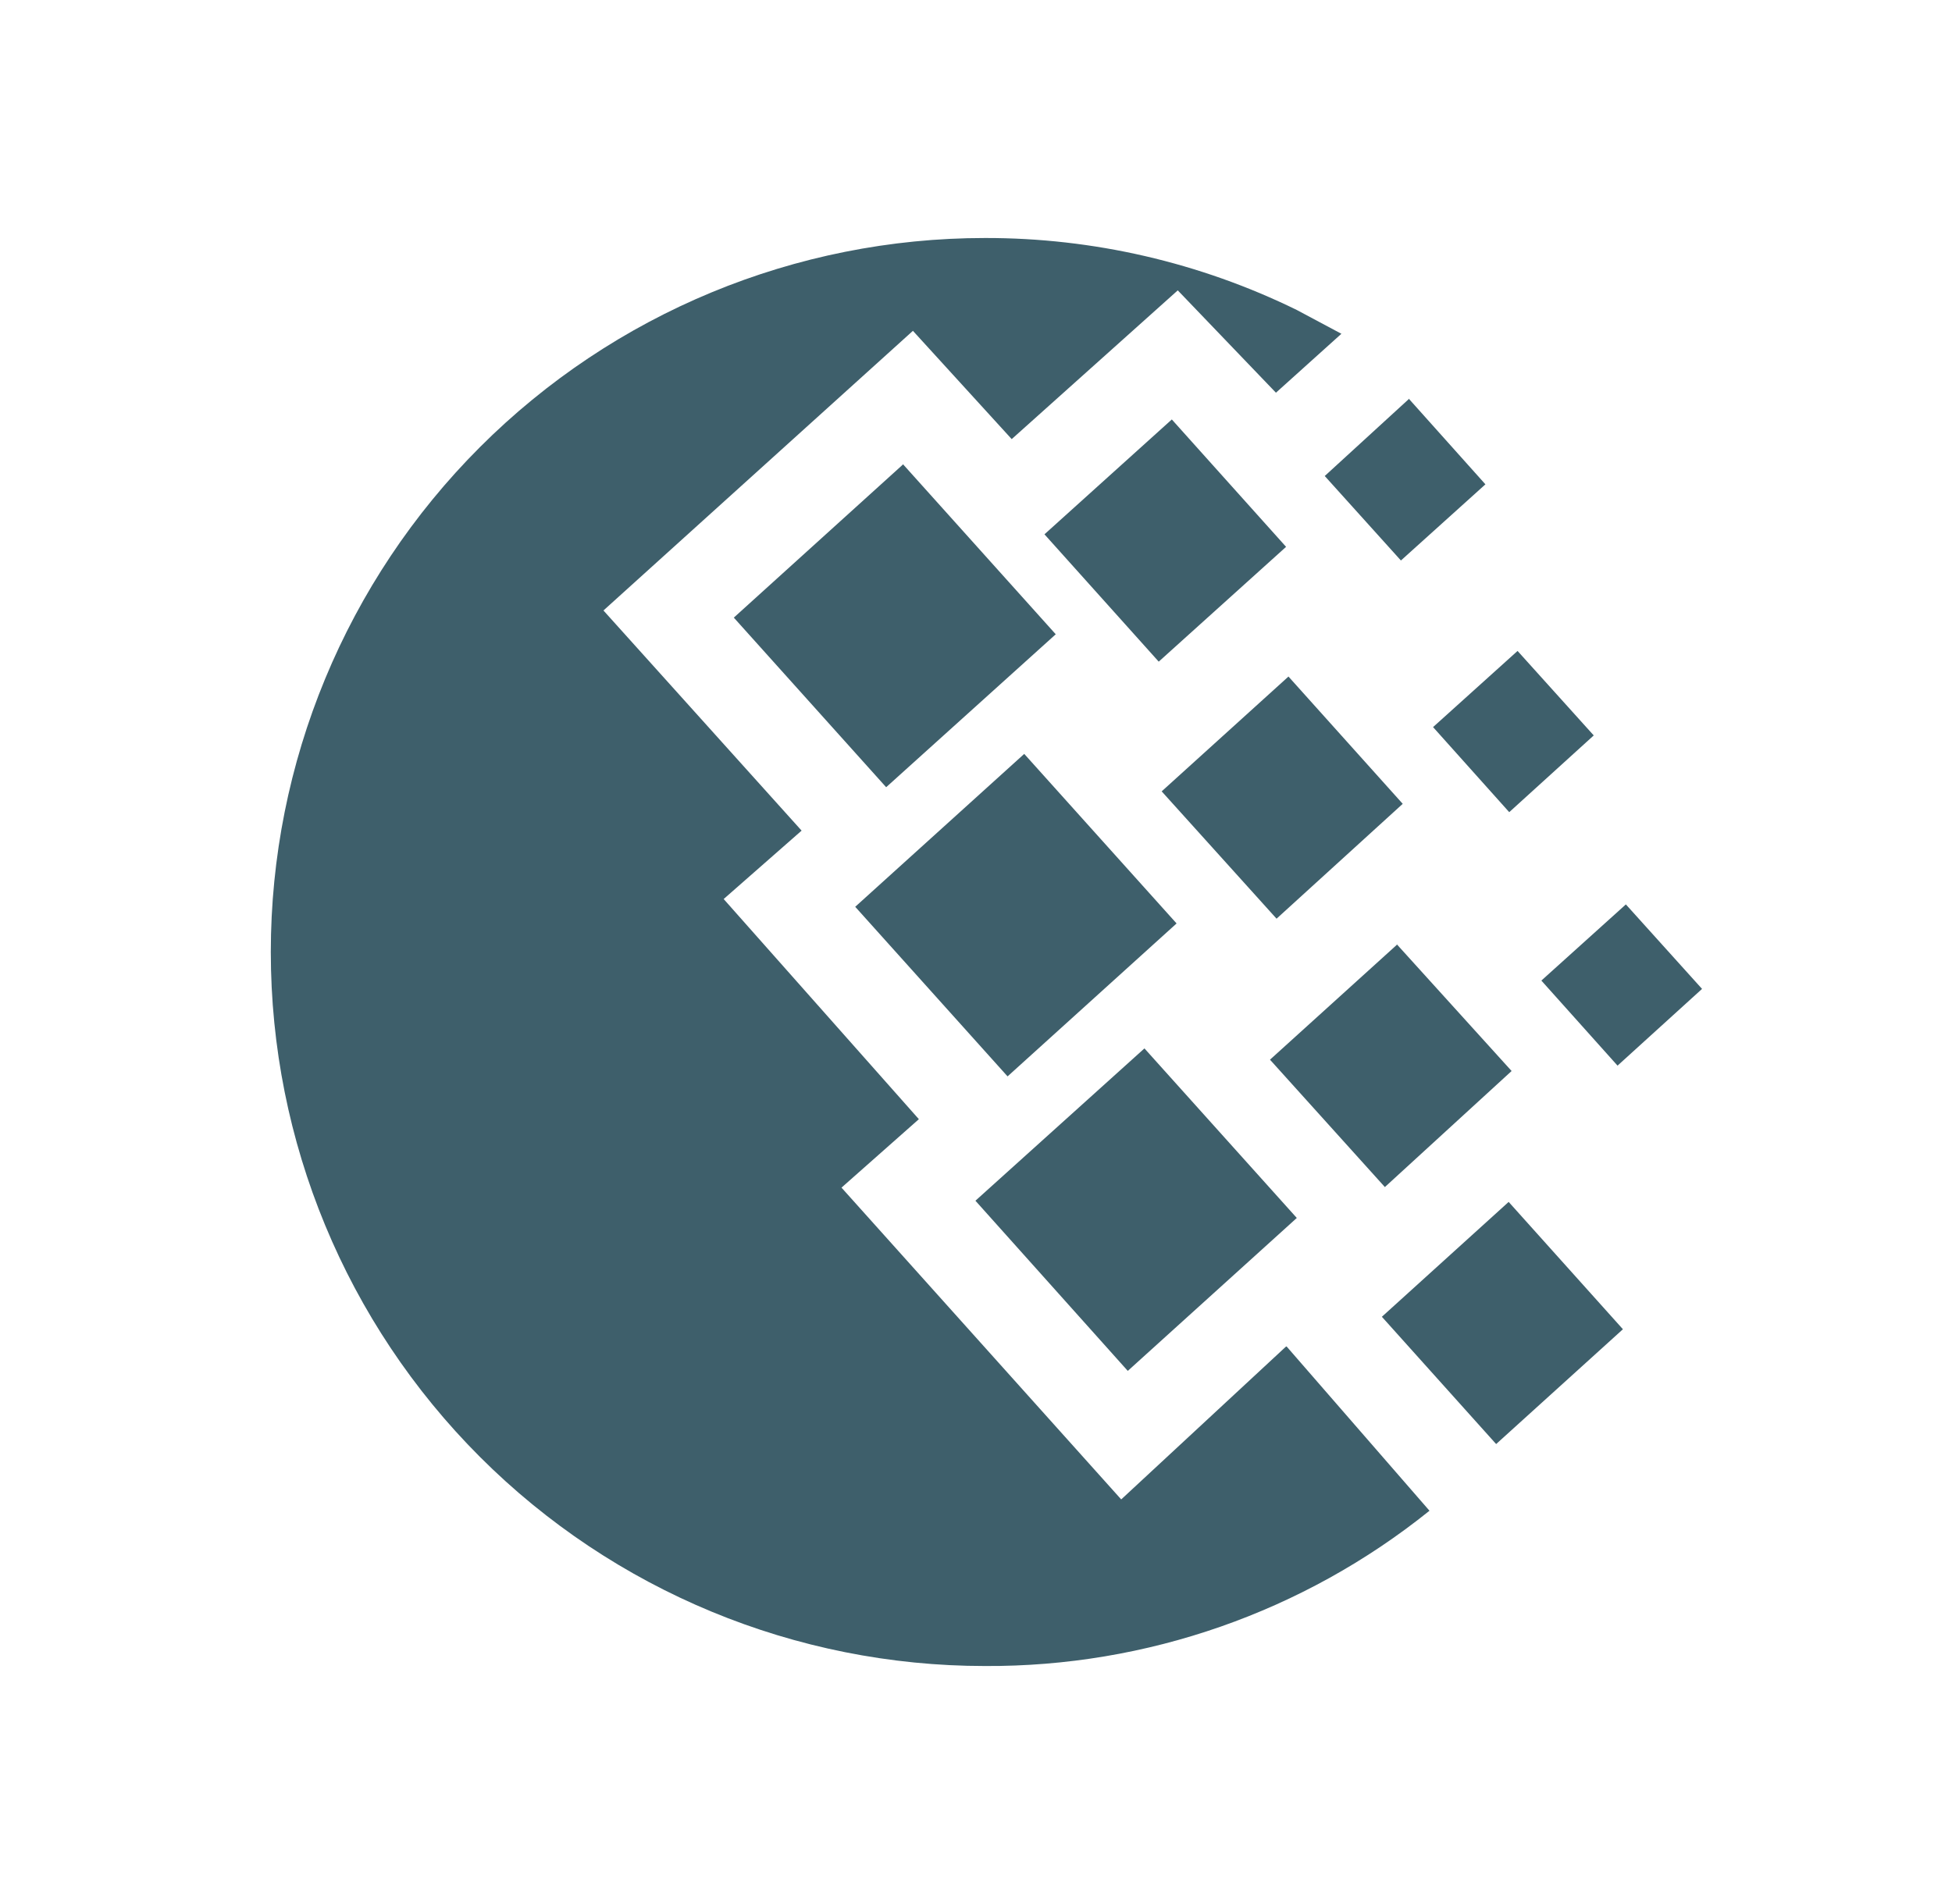 <svg width="41" height="40" viewBox="0 0 41 40" fill="none" xmlns="http://www.w3.org/2000/svg">
<path d="M29.338 19.85L26.675 22.262L29.088 24.938L31.75 22.5L29.338 19.837V19.85ZM24.038 22.025L20.488 25.225L23.688 28.8L27.238 25.587L24.038 22.025ZM34.15 19L32.375 20.6L33.975 22.387L35.75 20.775L34.15 19ZM24.613 8.812L21.938 11.225L24.338 13.9L27.013 11.488L24.613 8.812ZM31.875 13.675L30.1 15.275L31.7 17.062L33.475 15.45L31.875 13.675ZM21.513 15.838L17.963 19.05L21.163 22.613L24.713 19.4L21.513 15.838ZM18.975 9.75L15.413 12.975L18.613 16.538L22.175 13.325L18.975 9.762V9.75ZM27.063 14.213L24.4 16.625L26.813 19.3L29.463 16.887L27.063 14.213ZM29.6 8.375L27.825 10L29.425 11.775L31.2 10.175L29.6 8.387V8.375ZM31.688 25.25L29.025 27.663L31.425 30.337L34.088 27.925L31.688 25.25Z" fill="#3E5F6B"/>
<path d="M27.012 28.288L23.55 31.5L17.675 24.95L19.3 23.512L15.2 18.887L16.837 17.45L12.675 12.825L19.175 6.95L21.25 9.225L24.738 6.1L26.8 8.25L28.175 7.012L27.238 6.512C25.199 5.513 22.958 4.996 20.688 5C16.709 5 12.894 6.58 10.081 9.393C7.268 12.206 5.688 16.022 5.688 20C5.688 23.978 7.268 27.794 10.081 30.607C12.894 33.42 16.709 35 20.688 35C24.082 35.018 27.38 33.865 30.025 31.738L27.025 28.288H27.012Z" fill="#3E5F6B"/>
</svg>
